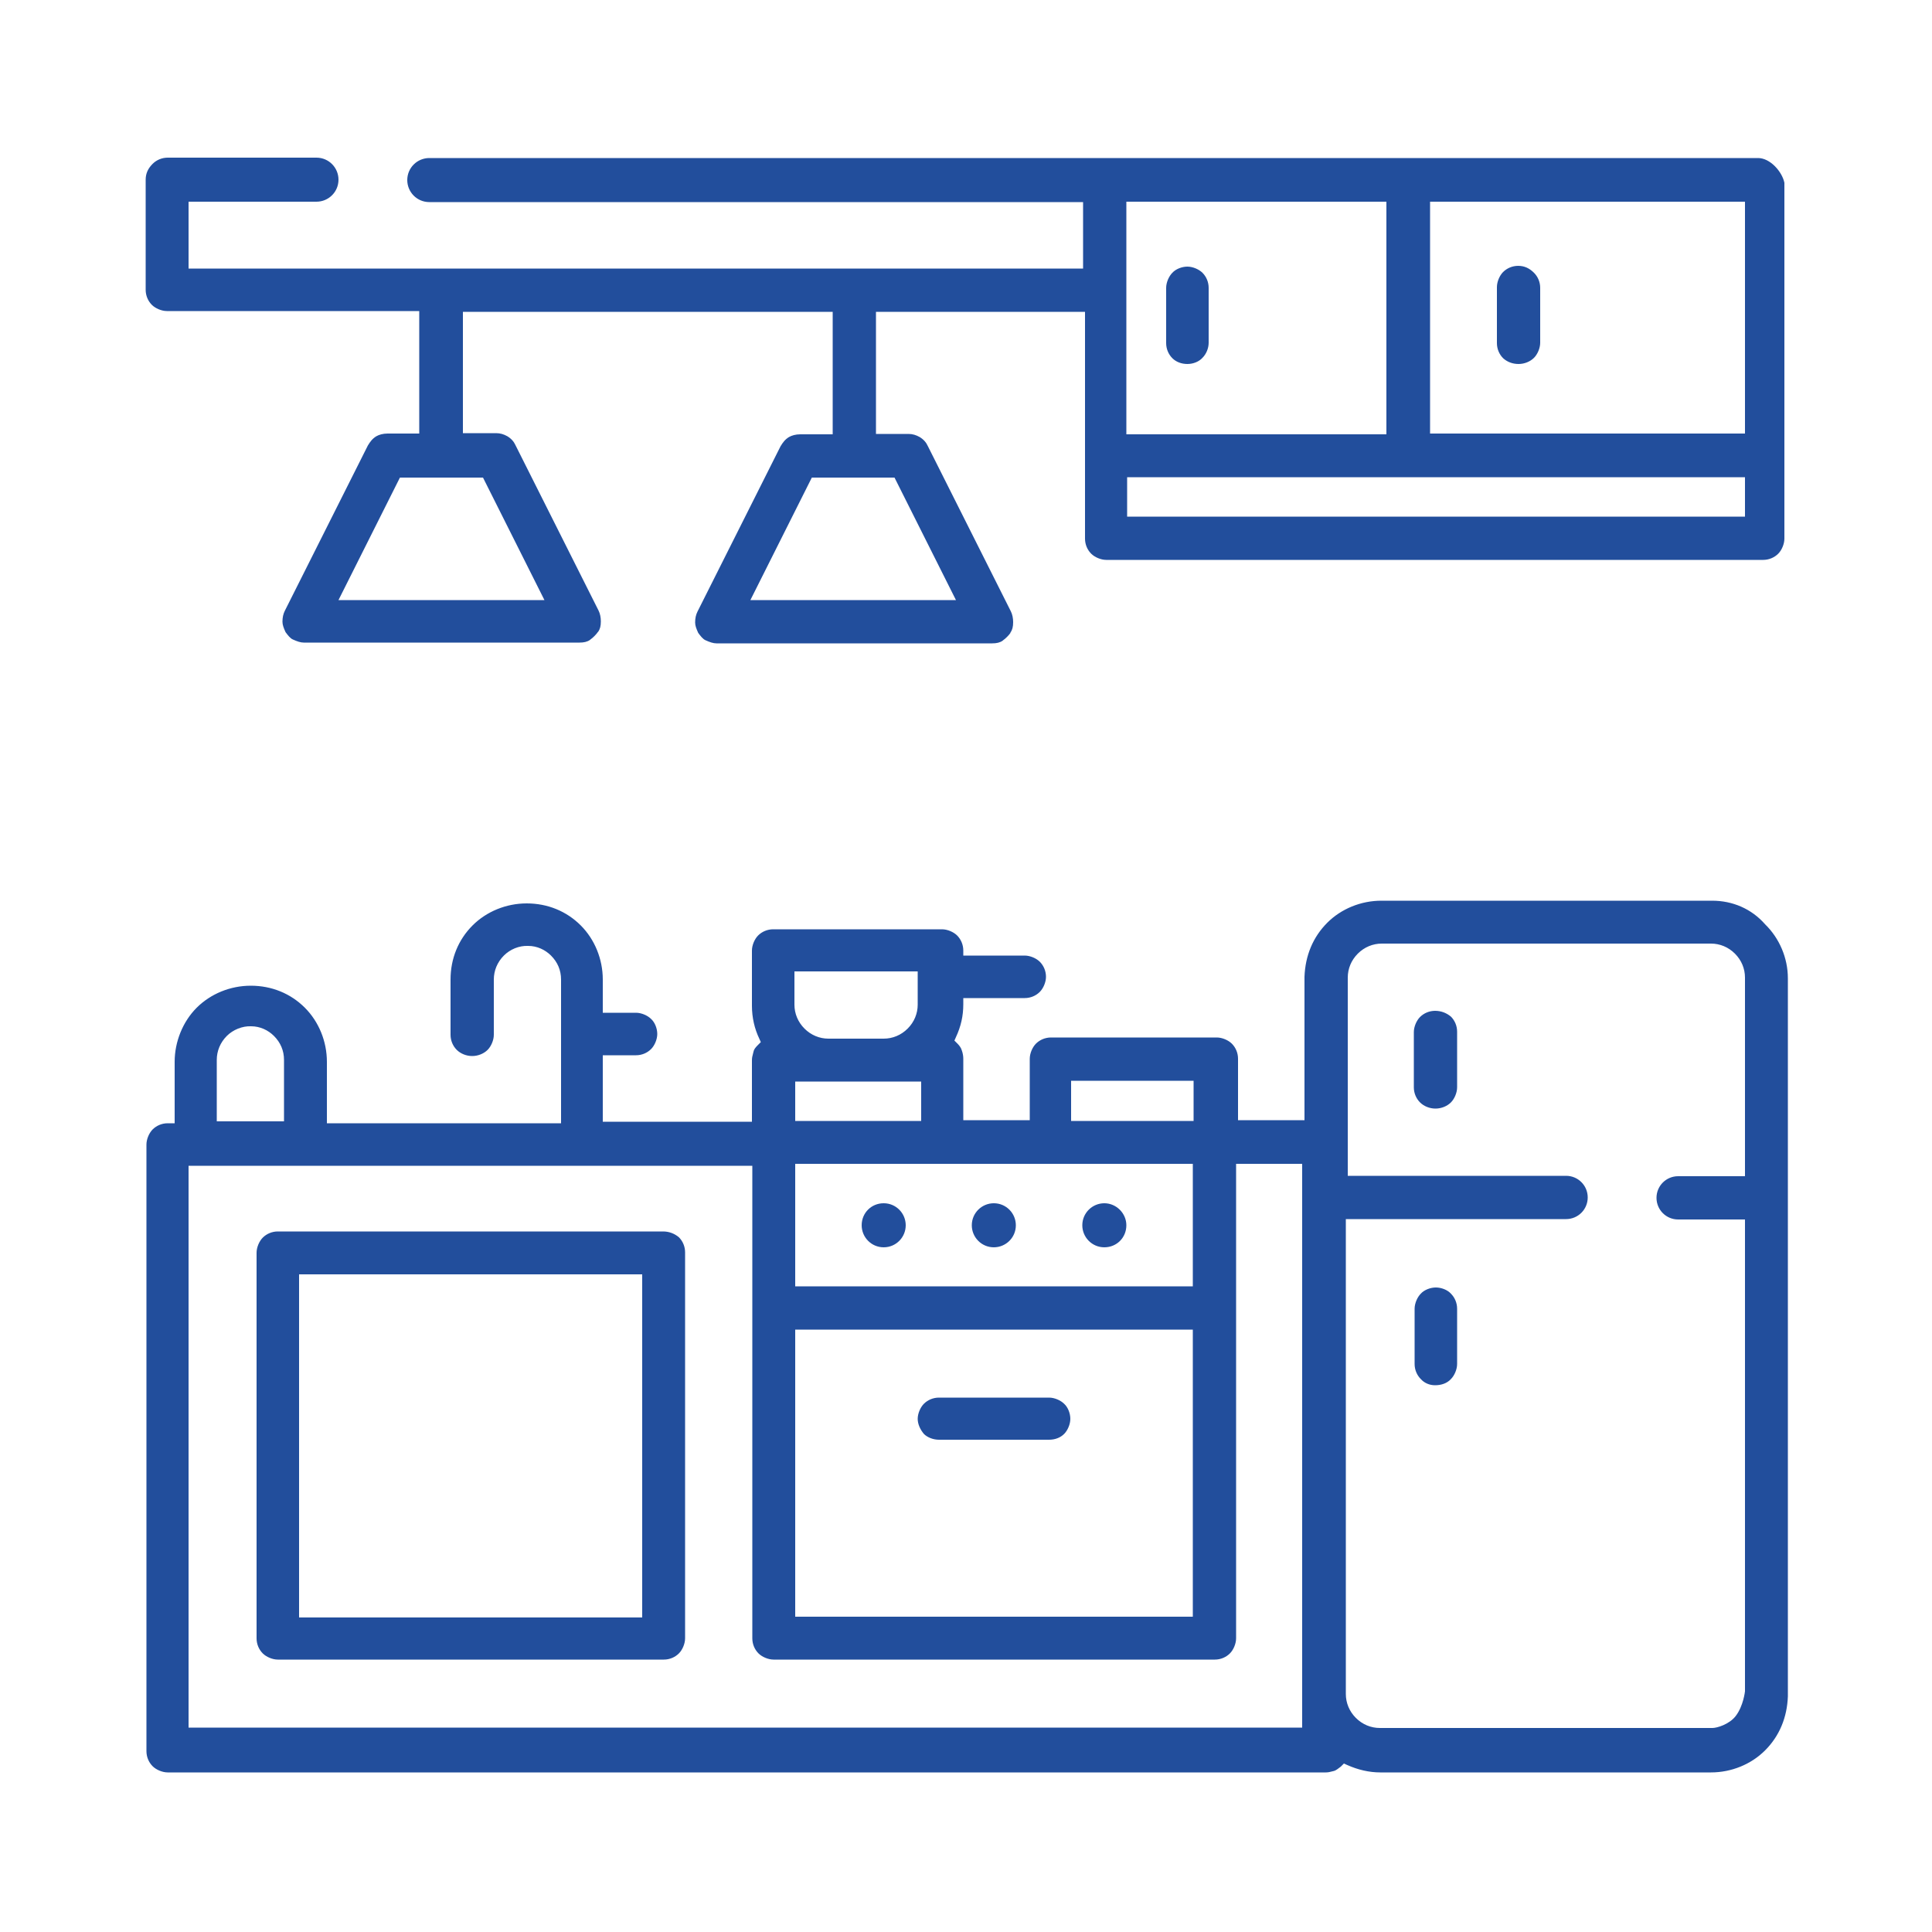 <svg width="90" height="90" viewBox="0 0 90 90" fill="none" xmlns="http://www.w3.org/2000/svg">
<path d="M66.852 47.088C66.582 47.088 66.33 47.196 66.15 47.376C65.988 47.538 65.862 47.826 65.862 48.078V50.652C65.862 50.922 65.97 51.174 66.15 51.354C66.33 51.534 66.6 51.642 66.87 51.642C67.14 51.642 67.41 51.534 67.59 51.354C67.752 51.192 67.878 50.904 67.878 50.652V48.06C67.878 47.79 67.77 47.538 67.59 47.358C67.374 47.178 67.122 47.088 66.852 47.088Z" fill="#224E9C"/>
<path d="M66.888 59.976C66.636 59.976 66.348 60.084 66.186 60.264C66.024 60.426 65.898 60.714 65.898 60.966V63.54C65.898 63.81 66.006 64.062 66.186 64.242C66.348 64.422 66.582 64.53 66.852 64.53C67.14 64.53 67.41 64.44 67.59 64.242C67.752 64.08 67.878 63.792 67.878 63.54V60.966C67.878 60.696 67.77 60.444 67.59 60.264C67.428 60.084 67.14 59.976 66.888 59.976Z" fill="#224E9C"/>
<path d="M83.286 45.576C83.286 44.622 82.89 43.704 82.224 43.056C81.594 42.336 80.712 41.958 79.758 41.958H64.35C63.396 41.958 62.478 42.336 61.83 42.984C61.164 43.65 60.804 44.514 60.768 45.504V52.182H57.672V49.32C57.672 49.05 57.564 48.798 57.384 48.618C57.222 48.456 56.934 48.33 56.682 48.33H48.96C48.69 48.33 48.438 48.438 48.258 48.618C48.096 48.78 47.97 49.068 47.97 49.32V52.182H44.874V49.32C44.874 49.212 44.856 49.068 44.802 48.924C44.766 48.798 44.676 48.69 44.604 48.618L44.46 48.474L44.532 48.312C44.766 47.808 44.874 47.322 44.874 46.782V46.494H47.736C48.006 46.494 48.258 46.386 48.438 46.206C48.6 46.044 48.726 45.756 48.726 45.504C48.726 45.234 48.618 44.982 48.438 44.802C48.276 44.64 47.988 44.514 47.736 44.514H44.874V44.28C44.874 44.01 44.766 43.758 44.586 43.578C44.424 43.416 44.136 43.29 43.884 43.29H36.018C35.748 43.29 35.496 43.398 35.316 43.578C35.154 43.74 35.028 44.028 35.028 44.28V46.854C35.028 47.412 35.154 47.934 35.37 48.384L35.442 48.546L35.298 48.69C35.19 48.798 35.118 48.888 35.1 48.996L35.082 49.068C35.046 49.194 35.028 49.284 35.028 49.392V52.254H28.08V49.158H29.628C29.898 49.158 30.15 49.05 30.33 48.87C30.492 48.708 30.618 48.42 30.618 48.168C30.618 47.916 30.51 47.628 30.33 47.466C30.168 47.304 29.88 47.178 29.628 47.178H28.08V45.63C28.08 44.676 27.702 43.758 27.054 43.11C26.388 42.444 25.506 42.084 24.534 42.084C23.58 42.084 22.662 42.462 22.014 43.11C21.348 43.776 20.988 44.658 20.988 45.63V48.204C20.988 48.474 21.096 48.726 21.276 48.906C21.456 49.086 21.726 49.194 21.996 49.194C22.266 49.194 22.536 49.086 22.716 48.906C22.878 48.744 23.004 48.456 23.004 48.204V45.63C23.004 45.216 23.166 44.82 23.472 44.514C23.76 44.226 24.174 44.046 24.606 44.064C25.02 44.064 25.398 44.244 25.668 44.514C25.974 44.82 26.136 45.198 26.136 45.63V52.326H15.228V49.464C15.228 48.51 14.85 47.592 14.202 46.944C13.536 46.278 12.654 45.918 11.682 45.918C10.728 45.918 9.81 46.296 9.162 46.944C8.514 47.592 8.136 48.528 8.136 49.464V52.326H7.812C7.542 52.326 7.29 52.434 7.11 52.614C6.948 52.776 6.822 53.064 6.822 53.316V81.576C6.822 81.846 6.93 82.098 7.11 82.278C7.272 82.44 7.56 82.566 7.812 82.566H61.758C61.866 82.566 61.956 82.548 62.082 82.512L62.154 82.494C62.226 82.476 62.37 82.368 62.46 82.296L62.604 82.152L62.766 82.224C63.252 82.44 63.774 82.566 64.296 82.566H79.704C80.658 82.566 81.576 82.188 82.224 81.54C82.89 80.874 83.25 80.01 83.286 79.02V45.576ZM49.896 50.346H55.602V52.218H49.896V50.346ZM55.566 54.216V59.922H37.044V54.216H55.566ZM55.566 61.938V75.312H37.044V61.938H55.566ZM42.912 52.218H37.044V50.382H42.912V52.218ZM37.008 45.252H42.75V46.8C42.75 47.214 42.588 47.61 42.282 47.916C41.976 48.222 41.58 48.384 41.166 48.384H38.592C38.178 48.384 37.782 48.222 37.476 47.916C37.17 47.61 37.008 47.214 37.008 46.8V45.252ZM10.098 49.374C10.098 48.96 10.26 48.564 10.566 48.258C10.854 47.97 11.286 47.79 11.7 47.808C12.114 47.808 12.492 47.988 12.762 48.258C13.068 48.564 13.23 48.942 13.23 49.374V52.236H10.098V49.374ZM60.66 80.478H8.784V54.306H35.046V76.32C35.046 76.59 35.154 76.842 35.334 77.022C35.496 77.184 35.784 77.31 36.036 77.31H56.592C56.862 77.31 57.114 77.202 57.294 77.022C57.456 76.86 57.582 76.572 57.582 76.32V54.216H60.66V80.478ZM81.288 54.792H78.174C77.616 54.792 77.166 55.242 77.166 55.8C77.166 56.358 77.616 56.808 78.174 56.808H81.288V78.786C81.288 78.786 81.216 79.47 80.856 79.938C80.55 80.334 79.974 80.496 79.776 80.496H64.278C63.864 80.496 63.468 80.334 63.162 80.028C62.856 79.722 62.694 79.326 62.694 78.912V56.79H72.954C73.512 56.79 73.962 56.34 73.962 55.782C73.962 55.224 73.512 54.774 72.954 54.774H62.784V45.54C62.784 45.126 62.946 44.73 63.252 44.424C63.558 44.118 63.954 43.956 64.368 43.956H79.704C80.118 43.956 80.514 44.118 80.82 44.424C81.126 44.73 81.288 45.126 81.288 45.54V54.792Z" fill="#224E9C"/>
<path d="M49.572 66.798C49.734 66.636 49.86 66.348 49.86 66.096C49.86 65.844 49.752 65.556 49.572 65.394C49.41 65.232 49.122 65.106 48.87 65.106H43.74C43.47 65.106 43.218 65.214 43.038 65.394C42.876 65.556 42.75 65.844 42.75 66.096C42.75 66.33 42.858 66.582 43.038 66.798C43.2 66.96 43.47 67.068 43.74 67.068H48.87C49.14 67.068 49.392 66.978 49.572 66.798Z" fill="#224E9C"/>
<path d="M30.888 57.366H12.942C12.672 57.366 12.42 57.474 12.24 57.654C12.078 57.816 11.952 58.104 11.952 58.356V76.32C11.952 76.59 12.06 76.842 12.24 77.022C12.402 77.184 12.69 77.31 12.942 77.31H30.924C31.194 77.31 31.446 77.202 31.626 77.022C31.788 76.86 31.914 76.572 31.914 76.32V58.338C31.914 58.068 31.806 57.816 31.626 57.636C31.41 57.456 31.158 57.366 30.888 57.366ZM29.916 75.348H13.932V59.364H29.916V75.348Z" fill="#224E9C"/>
<path d="M55.314 16.956C55.584 16.956 55.854 16.848 56.016 16.668C56.196 16.488 56.304 16.218 56.304 15.966V13.41C56.304 13.14 56.196 12.888 56.016 12.708C55.854 12.546 55.566 12.42 55.314 12.42C55.062 12.42 54.774 12.528 54.612 12.708C54.45 12.87 54.324 13.158 54.324 13.41V15.984C54.324 16.254 54.432 16.506 54.612 16.686C54.792 16.866 55.044 16.956 55.314 16.956Z" fill="#224E9C"/>
<path d="M70.74 16.956C71.01 16.956 71.28 16.848 71.46 16.668C71.622 16.506 71.748 16.218 71.748 15.966V13.41C71.748 13.14 71.64 12.888 71.46 12.708C71.244 12.492 71.01 12.384 70.722 12.384C70.452 12.384 70.2 12.492 70.02 12.672C69.858 12.834 69.732 13.122 69.732 13.374V15.984C69.732 16.254 69.84 16.506 70.02 16.686C70.218 16.866 70.47 16.956 70.74 16.956Z" fill="#224E9C"/>
<path d="M81.9 7.362H19.998C19.44 7.362 18.972 7.812 18.972 8.388C18.972 8.946 19.422 9.414 19.998 9.414H50.454V12.51H8.784V9.396H14.742C15.3 9.396 15.768 8.946 15.768 8.37C15.768 7.812 15.318 7.344 14.742 7.344H7.812C7.542 7.344 7.29 7.452 7.11 7.632C6.894 7.848 6.786 8.082 6.786 8.37V13.5C6.786 13.77 6.894 14.022 7.074 14.202C7.236 14.364 7.524 14.49 7.776 14.49H19.53V20.196H18.054C17.838 20.196 17.658 20.25 17.532 20.322C17.352 20.43 17.244 20.574 17.136 20.754L13.266 28.458C13.194 28.602 13.158 28.764 13.158 28.962C13.158 29.106 13.212 29.25 13.302 29.448C13.41 29.592 13.518 29.736 13.644 29.79C13.842 29.88 14.004 29.934 14.148 29.934H27C27.198 29.934 27.36 29.898 27.486 29.808L27.504 29.79C27.612 29.718 27.774 29.556 27.846 29.448L27.864 29.43C27.954 29.304 27.99 29.16 27.99 28.944C27.99 28.764 27.954 28.584 27.882 28.44L24.012 20.736C23.94 20.574 23.814 20.43 23.634 20.322C23.472 20.232 23.31 20.178 23.112 20.178H21.564V14.526H38.79V20.232H37.278C37.062 20.232 36.882 20.286 36.756 20.358C36.576 20.466 36.468 20.61 36.36 20.79L32.49 28.494C32.418 28.638 32.382 28.8 32.382 28.998C32.382 29.142 32.436 29.286 32.526 29.484C32.634 29.628 32.742 29.772 32.868 29.826C33.066 29.916 33.228 29.97 33.372 29.97H46.224C46.422 29.97 46.584 29.934 46.71 29.844L46.728 29.826C46.836 29.754 46.998 29.592 47.07 29.484V29.466C47.16 29.34 47.196 29.196 47.196 28.98C47.196 28.8 47.16 28.62 47.088 28.476L43.218 20.772C43.146 20.61 43.02 20.466 42.84 20.358C42.678 20.268 42.516 20.214 42.318 20.214H40.806V14.526H50.544V25.092C50.544 25.362 50.652 25.614 50.832 25.794C50.994 25.956 51.282 26.082 51.534 26.082H82.134C82.404 26.082 82.656 25.974 82.836 25.794C82.998 25.632 83.124 25.344 83.124 25.092V8.514C83.016 7.992 82.458 7.362 81.9 7.362ZM22.5 22.248L25.362 27.954H15.768L18.63 22.248H22.5ZM41.67 22.248L44.532 27.954H34.956L37.818 22.248H41.67ZM52.47 9.396H64.584V20.232H52.47V9.396ZM81.288 24.066H52.506V22.23H81.288V24.066ZM81.288 20.196H66.618V9.396H81.288V20.196Z" fill="#224E9C"/>
<path d="M42.192 57.078C42.192 56.52 41.742 56.052 41.166 56.052C40.59 56.052 40.14 56.502 40.14 57.078C40.14 57.636 40.59 58.104 41.166 58.104C41.742 58.104 42.192 57.636 42.192 57.078Z" fill="#224E9C"/>
<path d="M46.296 56.052C45.738 56.052 45.27 56.502 45.27 57.078C45.27 57.636 45.72 58.104 46.296 58.104C46.854 58.104 47.322 57.654 47.322 57.078C47.322 56.52 46.872 56.052 46.296 56.052Z" fill="#224E9C"/>
<path d="M51.444 56.052C50.886 56.052 50.418 56.502 50.418 57.078C50.418 57.636 50.868 58.104 51.444 58.104C52.02 58.104 52.47 57.654 52.47 57.078C52.47 56.52 52.002 56.052 51.444 56.052Z" fill="#224E9C"/>
</svg>

